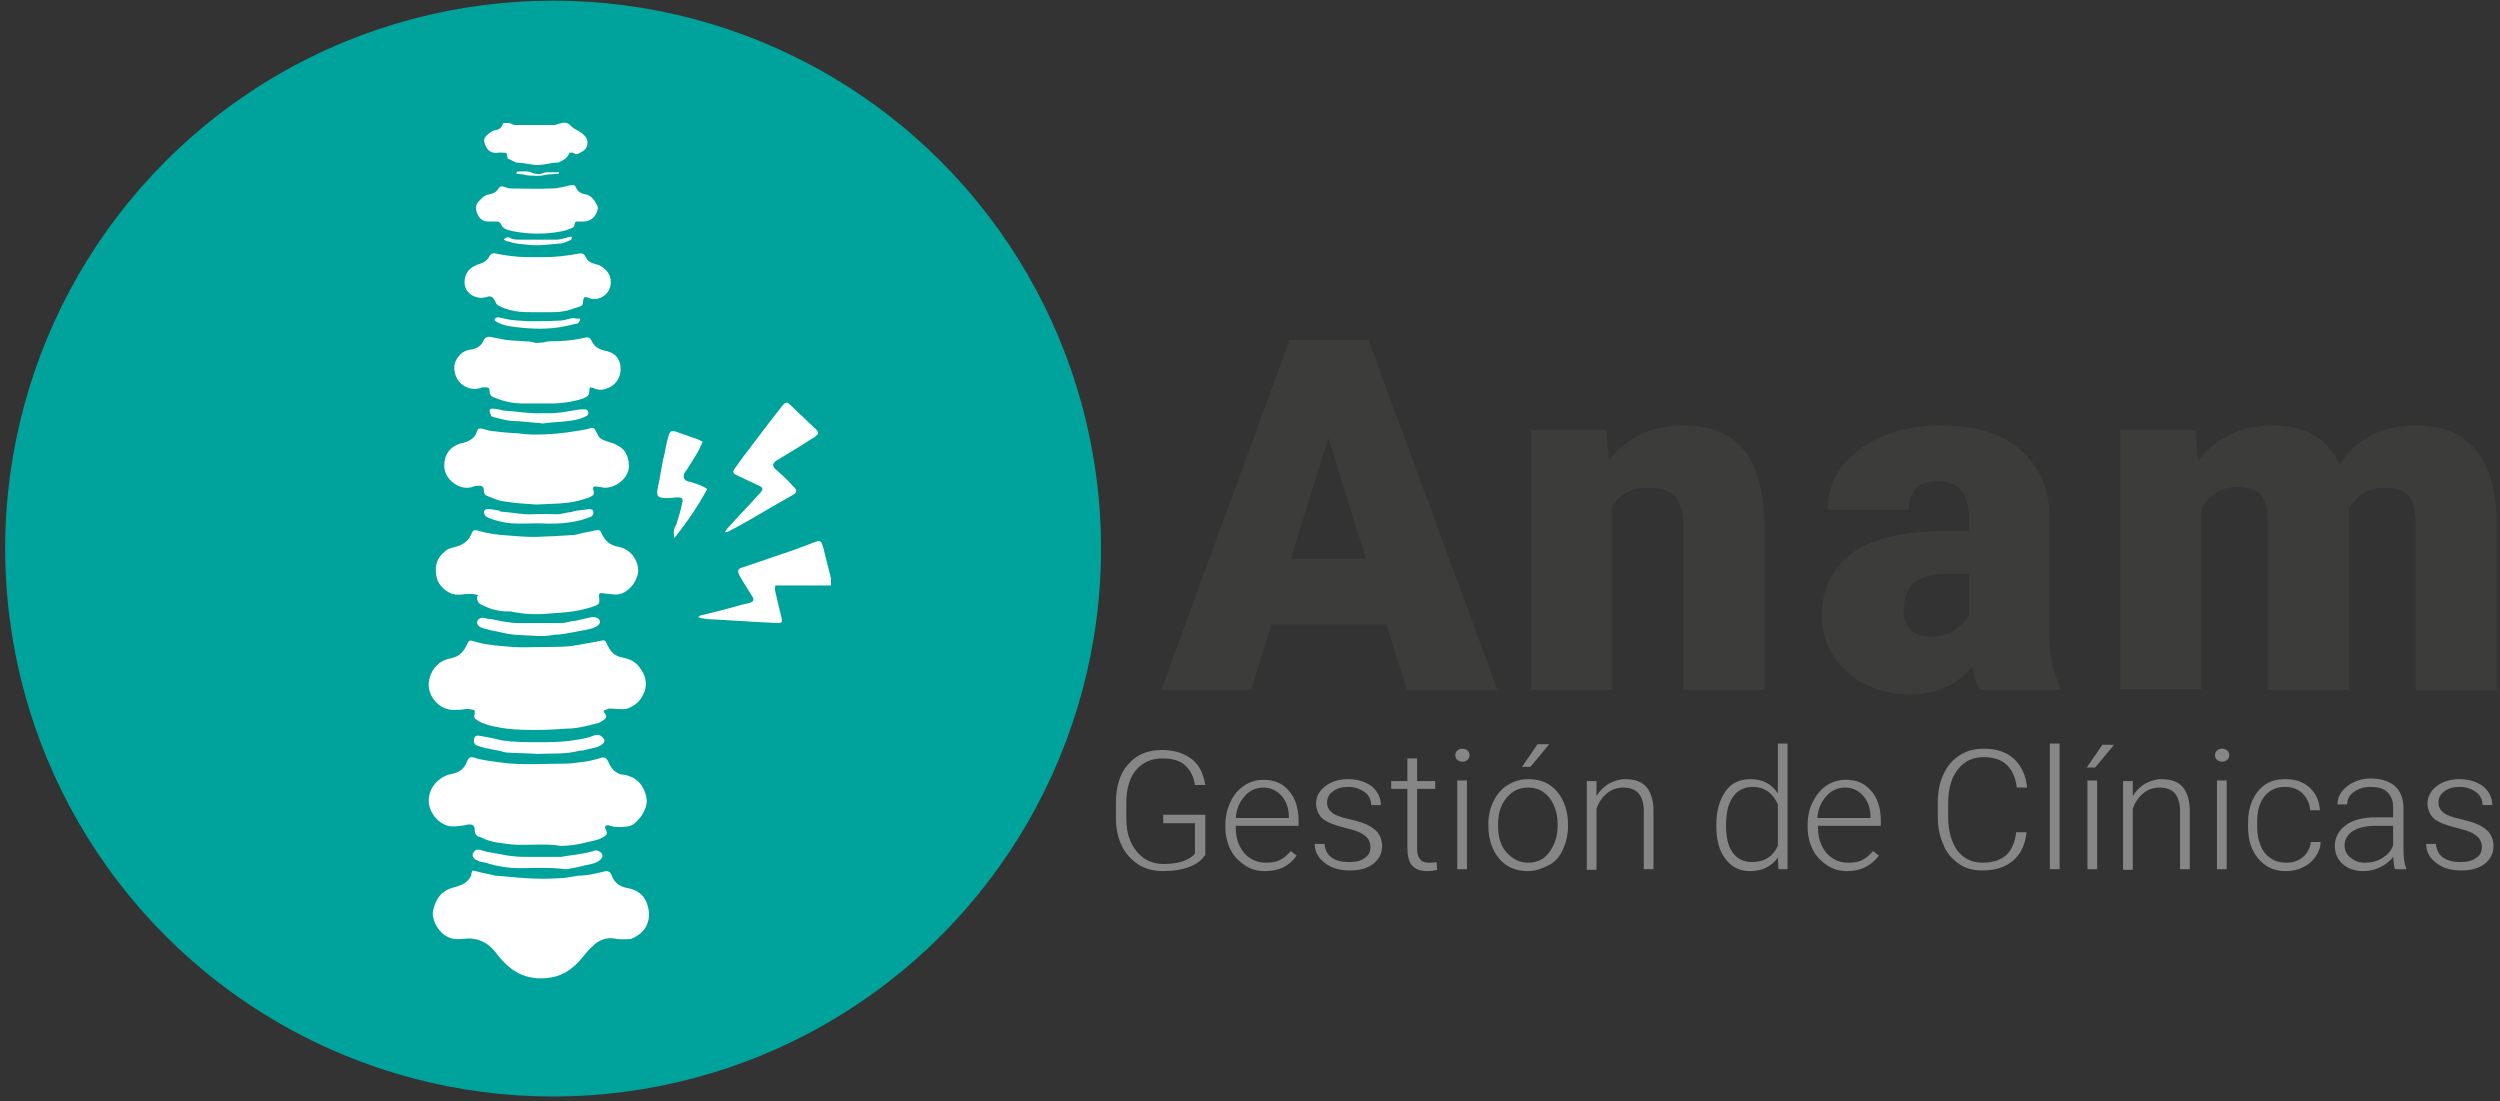 <?xml version="1.0" encoding="utf-8"?>
<!-- Generator: Adobe Illustrator 24.1.1, SVG Export Plug-In . SVG Version: 6.00 Build 0)  -->
<svg version="1.1" id="Capa_1" xmlns="http://www.w3.org/2000/svg" xmlns:xlink="http://www.w3.org/1999/xlink" x="0px" y="0px"
	 viewBox="0 0 386 170" style="enable-background:new 0 0 386 170;" xml:space="preserve">
<rect x="0" y="0" width="386" height="170" fill="#333333" stroke="none"/>
<style type="text/css">
	.st0{fill:#00A39C;}
	.st1{fill:#3C3C3B;}
	.st2{fill:#FFFFFF;}
	.st3{fill:#868686;}
</style>
<circle class="st0" cx="85.4" cy="84.7" r="84.6"/>
<g>
	<path class="st1" d="M214.1,96.4h-17.8l-3.1,10.1h-13.9l19.8-54h12.2l19.9,54h-14L214.1,96.4z M199.3,86.3h11.6l-5.8-18.7
		L199.3,86.3z"/>
	<path class="st1" d="M248,66.4l0.4,4.7c2.8-3.6,6.6-5.4,11.4-5.4c4.2,0,7.3,1.2,9.4,3.7s3.1,6.2,3.2,11.3v25.8h-12.5V81.2
		c0-2-0.4-3.5-1.2-4.5c-0.8-0.9-2.3-1.4-4.4-1.4c-2.4,0-4.3,1-5.4,2.9v28.3h-12.5V66.4H248z"/>
	<path class="st1" d="M305.7,106.5c-0.5-0.8-0.9-2-1.2-3.6c-2.3,2.9-5.5,4.3-9.6,4.3c-3.8,0-7-1.1-9.6-3.4c-2.6-2.3-4-5.2-4-8.6
		c0-4.3,1.6-7.6,4.8-9.9c3.2-2.2,7.9-3.3,14-3.3h3.9v-2.1c0-3.7-1.6-5.6-4.8-5.6c-3,0-4.5,1.5-4.5,4.4h-12.5c0-3.9,1.7-7,5-9.4
		s7.5-3.6,12.6-3.6c5.1,0,9.2,1.2,12.1,3.7s4.5,5.9,4.5,10.3v17.8c0,3.7,0.6,6.5,1.7,8.4v0.6L305.7,106.5L305.7,106.5L305.7,106.5z
		 M297.9,98.3c1.5,0,2.9-0.3,3.9-1s1.8-1.4,2.2-2.3v-6.4h-3.6c-4.4,0-6.5,1.9-6.5,5.9c0,1.1,0.4,2.1,1.2,2.8
		C295.8,98,296.7,98.3,297.9,98.3z"/>
	<path class="st1" d="M339,66.4l0.4,4.7c2.9-3.6,6.7-5.4,11.5-5.4c5.1,0,8.5,2,10.3,6c2.7-4,6.6-6,11.8-6c8.1,0,12.3,4.9,12.5,14.8
		v26.1h-12.5V81.2c0-2.1-0.3-3.6-1-4.5s-2-1.4-3.8-1.4c-2.5,0-4.3,1.1-5.5,3.3l0,0.5v27.4h-12.5V81.2c0-2.1-0.3-3.6-1-4.6
		s-1.9-1.4-3.8-1.4c-2.4,0-4.2,1.1-5.5,3.3v27.9h-12.5V66.4H339z"/>
</g>
<g>
	<path class="st2" d="M128.3,90.4c-2.9,0-5.7,0-8.6,0c0,0.3-0.1,0.6,0,0.9c0.2,0.9,0.4,1.7,0.6,2.6c0.1,0.5,0.3,1.1,0.4,1.6
		c0.1,0.5,0,0.7-0.6,0.7c-0.7,0-1.3-0.1-2-0.1c-2.3-0.1-4.6-0.3-6.8-0.4c-1.1-0.1-2.3,0-3.5-0.4c0.2-0.2,0.3-0.3,0.5-0.3
		c2-0.5,4.1-1,6.1-1.6c0.4-0.1,0.9-0.2,1.3-0.3c0.7-0.2,0.8-0.5,0.4-1.1c-0.6-1-1.3-2-1.9-3.1c-0.4-0.8-0.3-1.1,0.5-1.3
		c2.6-0.9,5.3-1.8,7.9-2.7c1.1-0.4,2.1-0.8,3.2-1.2c0.9-0.3,1-0.2,1.3,0.8c0.4,1.6,0.8,3.2,1.2,4.8
		C128.3,89.6,128.3,89.9,128.3,90.4z"/>
	<path class="st2" d="M111.9,82.2c0.2-0.3,0.3-0.5,0.5-0.7c1.5-1.7,3.1-3.3,4.6-5c0.1-0.1,0.2-0.2,0.3-0.3c0.6-0.7,0.6-0.9-0.3-1.3
		c-1.1-0.5-2.3-1.1-3.4-1.6c-0.4-0.2-0.5-0.5-0.2-0.9c0.4-0.6,0.9-1.2,1.3-1.8c2-2.6,3.9-5.2,5.9-7.7c0.1-0.2,0.3-0.3,0.4-0.5
		c0.3-0.3,0.6-0.3,0.9,0c1.4,1.3,2.8,2.7,4.2,4c0.3,0.3,0.3,0.6,0,0.8c-0.2,0.2-0.4,0.4-0.7,0.5c-1.8,1.2-3.7,2.3-5.5,3.4
		c-0.6,0.4-0.7,0.8-0.2,1.3c0.9,0.8,1.8,1.6,2.6,2.5c0.9,0.9,0.9,1.1-0.2,1.7c-2.7,1.5-5.3,3.1-8,4.6c-0.6,0.3-1.1,0.6-1.7,0.9
		C112.3,82.2,112.2,82.1,111.9,82.2z"/>
	<path class="st2" d="M109.2,75.5c-1.4,2.6-3.1,5.1-5.1,7.6c-0.1-0.8-0.1-1.4,0.2-1.9c0.1-0.2,0.2-0.3,0.2-0.5
		c0.3-0.9,0.6-1.9,0.8-2.9c0.2-0.8,0.1-1-0.7-1c-0.5,0-1,0.1-1.5,0.1c-0.2,0-0.4,0-0.6,0c-0.9-0.1-1.1-0.3-1-1.2
		c0.1-0.7,0.3-1.4,0.4-2.1c0.2-1.2,0.4-2.4,0.7-3.5c0.2-0.9,0.3-1.8,0.6-2.7c0.2-0.9,0.5-1,1.3-0.7c1.1,0.4,2.3,0.8,3.4,1.2
		c0.2,0.1,0.3,0.2,0.6,0.3c-0.2,0.4-0.4,0.9-0.6,1.3c-0.6,1.1-1.3,2.1-1.9,3.1c-0.1,0.1-0.1,0.1-0.2,0.2c-0.5,0.9-0.2,1.5,0.8,1.6
		C107.5,74.7,108.3,74.9,109.2,75.5z"/>
</g>
<g>
	<path class="st2" d="M73,134.4c1.1,0.3,2.1,0.5,3.1,0.7c0.1,0,0.2,0.1,0.3,0.1c1.6,0.1,3.2,0.3,4.9,0.4c1.7,0.1,3.4,0.1,5.1,0
		c0.8,0,1.5-0.2,2.3-0.3c0.2,0,0.4-0.1,0.6-0.1c1.3,0,2.6-0.3,3.8-0.6c0.8-0.2,1.1-0.1,1.4,0.7c0.4,1,1.2,1.6,2.3,1.8
		c1.4,0.2,2.6,1,3.1,2.4c0.8,2.4,0,4.4-2.3,5.4c-0.2,0.1-0.4,0.1-0.5,0.1c-0.7,0-1.5,0.1-2.2-0.1c-1.4-0.2-2.5,0.3-3.4,1.2
		c-0.7,0.6-1.2,1.3-1.8,2c-1.2,1.4-2.7,2.5-4.5,2.8c-2.2,0.4-4.3,0.1-6.2-1.3c-0.8-0.6-1.6-1.4-2.2-2.2c-0.8-1.1-1.7-1.9-3-2.3
		c-0.4-0.1-0.9-0.2-1.3-0.2c-0.5,0-1.1,0.1-1.6,0.1c-1.7,0.1-3-0.9-3.7-2.4c-0.3-0.7-0.5-1.4-0.3-2.1c0.4-1.8,1.3-3,3.2-3.5
		c0.5-0.1,0.9-0.3,1.4-0.5c0.6-0.3,1-0.8,1.3-1.4C72.7,135,72.8,134.7,73,134.4z"/>
	<path class="st2" d="M93.2,109.8c0,0.1,0,0.1,0.1,0.2c0.4,0.6,0.5,0.8-0.3,1.3c-0.3,0.2-0.6,0.4-0.9,0.4c-1.5,0.4-3.1,0.8-4.6,0.8
		c-1.5,0.1-3,0.2-4.5,0.2c-1.6,0-3.2,0-4.8-0.2c-1.3-0.2-2.7-0.4-4-1c-0.2-0.1-0.4-0.2-0.5-0.3c-0.4-0.2-0.6-0.5-0.4-1
		c0-0.1,0-0.3,0-0.5c-0.5-0.2-1-0.3-1.6-0.2c-0.4,0.1-0.9,0.1-1.4,0.1c-2.4,0.2-4.3-2.1-4.1-4.2c0.2-1.7,1.2-3.1,2.8-3.6
		c0.4-0.1,0.7-0.2,1.1-0.3c1-0.3,1.6-1.1,2-2c0.3-0.6,0.4-0.7,1-0.5c0.7,0.2,1.4,0.4,2.2,0.5c1.3,0.2,2.7,0.3,4,0.4
		c1.3,0.1,2.7,0,4,0c1.5,0,2.9,0,4.4-0.1c1.2-0.1,2.4-0.4,3.7-0.6c0.5-0.1,1-0.2,1.5-0.3c0.3-0.1,0.6,0,0.7,0.3
		c0.1,0.2,0.2,0.4,0.3,0.6c0.4,0.9,1.1,1.5,2.1,1.7c1.1,0.2,2.1,0.6,2.8,1.6c0.8,1.1,1.2,2.3,0.7,3.7c-0.4,1-0.9,1.7-1.8,2.2
		c-0.5,0.3-0.9,0.5-1.5,0.5c-0.7,0-1.5-0.1-2.2-0.1C93.7,109.6,93.4,109.5,93.2,109.8z"/>
	<path class="st2" d="M83.4,130.4c-1.4,0-2.8,0.1-4.2,0c-1.7-0.2-3.4-0.3-4.9-1.1c-0.1-0.1-0.3-0.1-0.4-0.1c-0.4-0.2-0.6-0.5-0.6-1
		c0-0.6-0.2-0.9-0.8-0.9c-0.2,0-0.4,0-0.6,0.1c-0.6,0.1-1.3,0.2-1.9,0.2c-1.8,0.1-3.7-1.8-3.8-3.8c-0.1-2.1,1.5-3.9,3.5-4.3
		c1.2-0.2,2-0.8,2.4-1.9c0.3-0.7,0.5-0.8,1.2-0.6c1.2,0.4,2.5,0.5,3.8,0.7c3.4,0.5,6.9,0.2,10.3,0.2c1,0,1.9-0.2,2.9-0.3
		c0.8-0.1,1.5-0.3,2.2-0.5c0.9-0.3,1.1-0.2,1.5,0.7c0.3,0.6,0.6,1.1,1.1,1.4c0.3,0.2,0.7,0.4,1.1,0.4c1.4,0.2,2.5,0.9,3.1,2.1
		c0.5,1,0.8,2,0.3,3.2c-0.4,1-1,1.7-1.7,2.3c-0.3,0.2-0.7,0.4-1,0.4c-0.9,0.1-1.8,0.2-2.7-0.1c-0.1,0-0.2-0.1-0.3-0.1
		c-0.4,0-0.6,0.2-0.4,0.6c0.3,0.6,0.3,0.9-0.3,1.2c-0.3,0.2-0.7,0.4-1.1,0.5c-0.8,0.2-1.7,0.4-2.6,0.6c-1,0.2-2,0.3-3,0.3
		C85.4,130.4,84.4,130.4,83.4,130.4L83.4,130.4z"/>
	<path class="st2" d="M73.8,91.9c-0.5-0.2-1-0.2-1.6-0.2c-1,0.1-2.1,0.3-3-0.3c-1.2-0.7-1.9-1.8-1.9-3.2c-0.1-1.5,0.6-2.5,1.7-3.3
		c0.3-0.2,0.7-0.3,1.1-0.4c1.3-0.3,2.2-0.9,2.7-2.1c0.2-0.5,0.4-0.6,0.9-0.5c1.6,0.5,3.3,0.7,5,0.8c1.2,0.1,2.5,0.2,3.7,0.2
		c1,0,2-0.1,2.9-0.1c1.1-0.1,2.1-0.1,3.2-0.2c0.3,0,0.7-0.1,1-0.2c0.8-0.2,1.6-0.3,2.4-0.5c0.6-0.1,0.8-0.1,1,0.5
		c0.5,1.1,1.3,1.8,2.5,2c1.5,0.3,2.5,1.2,3,2.7c0.2,0.8,0.2,1.4-0.1,2.1c-0.5,1.4-1.9,2.7-3.4,2.6c-0.6-0.1-1.2-0.1-1.8-0.2
		c-0.5-0.1-0.7,0.1-0.6,0.6c0.1,0.9,0.1,1.1-0.8,1.4c-0.7,0.3-1.4,0.4-2.1,0.6c-1.4,0.3-2.9,0.4-4.4,0.5c-1.9,0.2-3.9,0.2-5.9-0.2
		c-0.3-0.1-0.7-0.1-1-0.1c-1.2,0-2.4-0.3-3.5-0.8c-0.7-0.3-1.3-0.6-1.1-1.6C73.9,92.1,73.8,92,73.8,91.9z"/>
	<path class="st2" d="M82.8,77.9c-1.5-0.1-3.3-0.2-5.1-0.5c-0.8-0.1-1.6-0.5-2.4-0.8c-0.4-0.1-0.6-0.4-0.6-0.9
		c0-0.5-0.2-0.7-0.7-0.7c-0.3,0-0.5,0-0.8,0.1c-1.3,0.5-2.5,0.1-3.5-0.8c-1-0.9-1.3-2.1-1-3.4c0.3-1.2,1.1-2,2.3-2.4
		c0.4-0.1,0.9-0.2,1.3-0.4c0.6-0.3,1.1-0.7,1.3-1.4c0.2-0.6,0.4-0.6,0.9-0.5c0.7,0.2,1.3,0.4,2,0.4c1.1,0.2,2.3,0.2,3.4,0.3
		c0.9,0.1,1.7,0.2,2.6,0.2c2.3,0,4.5-0.2,6.8-0.6c0.6-0.1,1.3-0.2,1.9-0.4c0.3-0.1,0.6,0,0.7,0.3c0.1,0.2,0.3,0.5,0.4,0.7
		c0.2,0.6,0.7,0.8,1.3,1c0.5,0.2,1.1,0.3,1.6,0.6c1.3,0.6,1.8,1.6,1.9,3c0.2,1.9-1.9,3.7-3.8,3.6c-0.2,0-0.4-0.1-0.7-0.1
		c-0.2,0-0.4-0.1-0.7-0.1c-0.3,0-0.4,0.2-0.3,0.5c0.2,0.7,0.1,0.8-0.4,1.1c-0.2,0.1-0.5,0.2-0.8,0.3c-1.2,0.4-2.3,0.6-3.6,0.7
		C85.7,77.8,84.4,77.8,82.8,77.9z"/>
	<path class="st2" d="M91.1,59.8C91,60,91,60.1,91,60.2c0,0.8-0.2,1-0.9,1.3c-1.4,0.5-2.9,0.7-4.4,0.8c-1.7,0-3.4,0-5,0
		c-1.4,0-2.8-0.3-4.1-0.8c-0.5-0.2-1.1-0.4-1-1.2c0-0.3-0.2-0.5-0.6-0.5c-0.3,0-0.6,0-0.8,0.1c-1.5,0.5-3.2-0.3-3.8-1.8
		c-0.5-1.3-0.3-2.4,0.7-3.4c0.4-0.4,0.9-0.6,1.4-0.7c1-0.1,1.8-0.5,2.2-1.5c0.2-0.4,0.5-0.5,0.9-0.5c0.9,0.2,1.7,0.3,2.6,0.5
		c0.9,0.1,1.8,0.1,2.7,0.2c0.5,0,1.1,0,1.6,0.2c0.3,0.1,0.7,0,1.1,0c0.4,0,0.8-0.2,1.2-0.2c1.7,0,3.5-0.1,5.2-0.5
		c1-0.2,1-0.2,1.5,0.7c0.4,0.7,1,1,1.7,1.2c1.7,0.3,2.4,1.1,2.6,2.4c0.2,1.5-0.6,2.9-1.9,3.4c-0.7,0.3-1.3,0.4-2.1,0.1
		C91.6,59.8,91.3,59.9,91.1,59.8z"/>
	<path class="st2" d="M94.3,43.5c0.1,1.8-1.8,3.2-3.4,2.5c-0.7-0.3-0.8-0.1-0.9,0.7c0,0.3-0.1,0.5-0.4,0.6c-0.5,0.2-1,0.3-1.5,0.5
		c-1.5,0.5-3.1,0.4-4.7,0.4c-1.7,0-3.5,0.1-5.2-0.5c-0.4-0.1-0.8-0.3-1.2-0.5c-0.2-0.1-0.4-0.3-0.5-0.6c-0.4-0.8-0.7-1-1.5-0.7
		c-1.2,0.3-2.4-0.2-3-1.2c-0.5-0.9-0.3-2.2,0.4-3c0.5-0.5,1.1-0.8,1.8-1c0.6-0.2,1-0.5,1.3-1c0.3-0.6,0.6-0.7,1.3-0.5
		c1.6,0.3,3.1,0.5,4.7,0.5c0.9,0,1.8,0,2.6,0c1.7,0,3.3-0.2,5-0.5c0.9-0.2,1.1,0,1.4,0.6c0.4,0.8,1.2,0.9,1.9,1.1
		C93.5,41.4,94.3,42.3,94.3,43.5z"/>
	<path class="st2" d="M88.8,34.3c0,0.1-0.1,0.3-0.1,0.4c0,0.3-0.2,0.4-0.4,0.5c-0.5,0.2-1,0.4-1.5,0.5c-2.5,0.5-5.1,0.5-7.6,0
		c-0.8-0.2-1.6-0.3-1.9-1.2c-0.1-0.2-0.4-0.3-0.7-0.3c-0.4,0-0.9,0-1.3,0c-0.8,0-1.3-0.5-1.6-1.2c-0.3-0.7-0.3-1.4,0.2-1.9
		c0.5-0.5,0.9-1,1.7-1.1c0.5-0.1,1-0.3,1.3-0.8c0.3-0.5,0.6-0.5,1.1-0.3c0.3,0.1,0.6,0.2,0.9,0.2c2.1,0,4.2,0.1,6.3,0
		c1,0,1.9-0.3,2.9-0.5c0.4-0.1,0.7,0,0.8,0.3c0.3,0.7,0.8,1,1.5,1.1c0.9,0.2,1.4,0.9,1.8,1.7c0.1,0.2,0.1,0.4,0.1,0.5
		c-0.1,1-1,2-2.1,2c-0.4,0-0.8,0-1.2,0C89,34.2,88.9,34.3,88.8,34.3z"/>
	<path class="st2" d="M78.4,24.5c-0.1-0.3-0.1-0.5-0.2-0.9c-0.5,0-1-0.1-1.5,0c-1.2,0.1-1.7-0.8-1.9-1.6c-0.2-0.6,0.2-1,0.7-1.4
		c0.3-0.2,0.7-0.5,1-0.5c0.7-0.1,1-0.5,1.2-1.1c0.5,0,1-0.1,1.4,0.2c0.2,0.1,0.5,0.1,0.7,0.1c1.9,0,3.8,0,5.7,0
		c0.3,0,0.5-0.1,0.8-0.2c0.7-0.2,1.3-0.3,1.8,0.3c0.3,0.3,0.6,0.5,1,0.7c0.4,0.2,0.8,0.5,1.1,0.8c0.8,0.7,0.7,2.1-0.5,2.6
		c-0.3,0.2-0.7,0.5-1.2,0.1c-0.1-0.1-0.3,0-0.6,0c-0.2,0.7-0.8,1.1-1.5,1.4c-0.1,0-0.1,0.1-0.2,0.1c-1.4,0-2.7,0.6-4.1,0.3
		c-0.8-0.1-1.6-0.3-2.4-0.3C79.4,25,79,24.7,78.4,24.5z"/>
	<path class="st2" d="M83,134c-1.3,0-2.7,0.1-4,0c-1.2-0.1-2.3-0.3-3.4-0.6c-0.5-0.2-1.1-0.3-1.6-0.4c-0.2-0.1-0.4-0.2-0.6-0.3
		c-0.4-0.3-0.5-0.6-0.4-0.9c0.2-0.4,0.5-0.7,1-0.6c0.4,0.1,0.8,0.2,1.1,0.3c1.1,0.2,2.2,0.4,3.3,0.6c0.8,0.1,1.6,0.2,2.4,0.2
		c1.8,0,3.6,0,5.4,0c0.1,0,0.3,0,0.4,0c1.7-0.3,3.4-0.4,5-0.9c0.2-0.1,0.3-0.1,0.4-0.1c0.4,0,0.9,0.3,1,0.7c0.1,0.3-0.1,0.6-0.5,0.9
		c-0.3,0.2-0.6,0.3-0.8,0.4c-0.8,0.2-1.7,0.4-2.6,0.6c-0.3,0.1-0.7,0.1-1,0.2c-0.3,0.1-0.6,0.1-0.9,0.1C85.9,134,84.4,134,83,134
		C83,134,83,134,83,134z"/>
	<path class="st2" d="M83,116.4c-1.5-0.1-3.1-0.1-4.6-0.2c-0.5,0-0.9-0.2-1.4-0.3c-0.7-0.1-1.4-0.3-2.1-0.4
		c-0.4-0.1-0.9-0.3-1.3-0.4c-0.4-0.2-0.5-0.6-0.4-1c0.1-0.4,0.3-0.6,0.8-0.5c0.6,0.1,1.2,0.2,1.7,0.3c0.4,0.1,0.8,0.2,1.3,0.3
		c0.4,0.1,0.9,0.2,1.4,0.2c0.3,0.1,0.7,0.1,1,0.1c1.2,0.1,2.3,0.1,3.5,0.1c1.6,0,3.3,0,4.9-0.2c1.3-0.2,2.6-0.3,3.8-0.8
		c0.5-0.2,1.1-0.2,1.5,0.3c0.3,0.3,0.3,0.6,0,0.9c-0.3,0.3-0.7,0.5-1.1,0.6c-0.7,0.2-1.4,0.3-2.1,0.5c-0.1,0-0.3,0-0.4,0
		C87.3,116.5,85.2,116.3,83,116.4z"/>
	<path class="st2" d="M83,98.2c-1.2-0.1-2.4-0.1-3.6-0.2c-1.1-0.1-2.1-0.4-3.2-0.6c-0.6-0.1-1.1-0.3-1.6-0.4
		c-0.2-0.1-0.3-0.1-0.5-0.2c-0.3-0.2-0.5-0.5-0.4-0.9c0.1-0.3,0.6-0.6,1-0.5s0.8,0.2,1.2,0.2c0.9,0.2,1.9,0.4,2.8,0.5
		c0.5,0.1,1,0.1,1.5,0.1c2.1,0,4.2,0,6.4,0c0.4,0,0.9-0.1,1.3-0.2c0.4-0.1,0.8-0.1,1.2-0.2c0.7-0.2,1.4-0.3,2.2-0.5
		c0.3-0.1,0.6,0,0.9,0.1c0.6,0.3,0.5,0.9,0.1,1.2c-0.5,0.3-1,0.5-1.6,0.6c-1.1,0.2-2.1,0.4-3.2,0.6c-0.6,0.1-1.3,0.2-1.9,0.2
		C84.7,98.2,83.8,98.2,83,98.2C83,98.2,83,98.2,83,98.2z"/>
	<path class="st2" d="M83,80.8c-1.3,0-2.7,0.1-4,0c-1.3-0.1-2.5-0.4-3.7-0.9c-0.2-0.1-0.3-0.2-0.4-0.3c-0.1-0.2-0.2-0.4-0.2-0.6
		c0.1-0.2,0.3-0.4,0.5-0.4c0.6,0,1.1,0.1,1.7,0.2c0.2,0,0.3,0.2,0.5,0.2c1.7,0.1,3.3,0.5,5,0.4c1.2-0.1,2.4,0,3.6,0
		c0.6,0,1.2-0.2,1.8-0.3c0.2,0,0.4,0,0.6-0.1c0.3-0.1,0.7-0.2,1.1-0.2c0.5-0.1,1-0.1,1.5-0.2c0.3,0,0.6,0.1,0.6,0.4
		c0.1,0.3-0.1,0.7-0.4,0.8c-0.6,0.2-1.3,0.5-1.9,0.6C87.2,80.9,85.1,80.9,83,80.8z"/>
	<path class="st2" d="M82.9,65.3C81.6,65.2,80.3,65,79,65c-1-0.1-1.9-0.4-2.8-0.6c-0.2-0.1-0.4-0.1-0.4-0.3
		c-0.1-0.2-0.2-0.5-0.2-0.7c0-0.3,0.3-0.3,0.5-0.3c0.4,0,0.9,0.1,1.3,0.2c0.1,0,0.2,0.1,0.4,0.1c2,0.1,3.9,0.5,5.9,0.4
		c0.4,0,0.8,0,1.2,0c1.4,0,2.8-0.3,4.1-0.5c0.4-0.1,0.9-0.1,1.3-0.1c0.2,0,0.4,0.1,0.5,0.3c0.1,0.2,0.1,0.5-0.2,0.7
		c-0.4,0.2-0.8,0.4-1.2,0.5c-1.9,0.5-3.8,0.4-5.7,0.7C83.4,65.3,83.2,65.3,82.9,65.3C82.9,65.3,82.9,65.3,82.9,65.3z"/>
	<path class="st2" d="M89.6,49.2c-0.1,0.5-0.3,0.8-0.7,0.8c-0.6,0.1-1.2,0.3-1.8,0.4c-2.5,0.5-5,0.4-7.5,0.1
		c-0.8-0.1-1.7-0.2-2.5-0.6c-0.1,0-0.2-0.1-0.4-0.2c-0.2-0.1-0.4-0.2-0.3-0.5c0.1-0.1,0.3-0.2,0.4-0.2c0.4,0,0.7,0.1,1.1,0.2
		c1.2,0.3,2.4,0.3,3.7,0.4c1.6,0,3.2,0,4.8-0.1c0.7,0,1.4-0.3,2.1-0.4C88.9,49.2,89.3,49.2,89.6,49.2z"/>
	<path class="st2" d="M77.8,37c0.3-0.4,0.6-0.4,0.9-0.3c0.5,0.3,1,0.3,1.5,0.3c1.9,0,3.9,0,5.8,0c0.5,0,1-0.2,1.5-0.3
		c0.2-0.1,0.5-0.1,0.7-0.2c0.2,0.4,0,0.5-0.2,0.6c-0.5,0.2-1,0.5-1.5,0.5c-1.6,0.1-3.2,0.4-4.8,0.2c-1-0.1-2.1-0.1-3.1-0.5
		C78.3,37.3,78.1,37.2,77.8,37z"/>
	<path class="st2" d="M79.8,26.5c0.8,0,1.6-0.2,2.4,0.2c0.6,0.2,1.1,0.3,1.7,0c0.2-0.1,0.6-0.1,0.8-0.1c0.5,0,1.1,0,1.6,0
		c0,0.1,0,0.2,0,0.2c-0.3,0-0.7,0.1-1,0.1c-0.6,0-1.1,0.1-1.6,0.2c-0.6,0.1-1.3,0-2,0c-0.4,0-0.8-0.2-1.3-0.2
		c-0.2,0-0.5-0.1-0.7-0.1C79.8,26.7,79.8,26.5,79.8,26.5z"/>
</g>
<g>
	<path class="st3" d="M186,132.1c-0.5,0.8-1.4,1.4-2.5,1.8c-1.1,0.4-2.4,0.6-3.9,0.6c-1.4,0-2.7-0.3-3.8-1s-2-1.7-2.6-2.9
		c-0.6-1.3-0.9-2.7-0.9-4.3v-2.3c0-2.5,0.6-4.6,1.9-6c1.3-1.5,3-2.2,5.2-2.2c1.9,0,3.4,0.5,4.6,1.4s1.8,2.3,2.1,4h-1.6
		c-0.2-1.4-0.8-2.4-1.6-3.1s-2-1-3.4-1c-1.7,0-3.1,0.6-4.1,1.8c-1,1.2-1.5,2.9-1.5,5.2v2.2c0,1.4,0.2,2.6,0.7,3.7
		c0.5,1.1,1.2,1.9,2,2.5c0.9,0.6,1.9,0.9,3.1,0.9c1.3,0,2.5-0.2,3.4-0.6c0.6-0.3,1.1-0.6,1.4-1v-4.7h-4.9v-1.3h6.5V132.1z"/>
	<path class="st3" d="M195.3,134.5c-1.2,0-2.2-0.3-3.1-0.9s-1.7-1.4-2.2-2.4c-0.5-1-0.8-2.2-0.8-3.4v-0.5c0-1.3,0.3-2.5,0.8-3.5
		c0.5-1.1,1.2-1.9,2.1-2.5s1.9-0.9,3-0.9c1.7,0,3,0.6,3.9,1.7c1,1.1,1.5,2.7,1.5,4.6v0.8h-9.7v0.3c0,1.5,0.4,2.8,1.3,3.9
		c0.9,1,2,1.5,3.4,1.5c0.8,0,1.5-0.1,2.1-0.4s1.2-0.8,1.7-1.4l0.9,0.7C199.1,133.7,197.5,134.5,195.3,134.5z M195.1,121.6
		c-1.1,0-2.1,0.4-2.9,1.3s-1.3,2-1.4,3.4h8.2v-0.2c0-1.3-0.4-2.4-1.1-3.2S196.2,121.6,195.1,121.6z"/>
	<path class="st3" d="M211.6,130.8c0-0.7-0.3-1.4-0.9-1.8c-0.6-0.5-1.5-0.8-2.7-1.1c-1.2-0.3-2.2-0.6-2.8-0.9
		c-0.7-0.3-1.2-0.7-1.5-1.2c-0.3-0.5-0.5-1.1-0.5-1.7c0-1.1,0.5-2,1.4-2.7c0.9-0.7,2.1-1.1,3.5-1.1c1.5,0,2.7,0.4,3.7,1.1
		c0.9,0.8,1.4,1.7,1.4,2.9h-1.5c0-0.8-0.3-1.5-1-2c-0.7-0.5-1.5-0.8-2.5-0.8c-1,0-1.8,0.2-2.4,0.7c-0.6,0.4-0.9,1-0.9,1.7
		c0,0.7,0.3,1.2,0.8,1.6c0.5,0.4,1.4,0.7,2.7,1c1.3,0.3,2.3,0.6,3,1c0.7,0.4,1.2,0.8,1.5,1.3c0.3,0.5,0.5,1.1,0.5,1.8
		c0,1.2-0.5,2.1-1.4,2.8s-2.1,1-3.6,1c-1.6,0-2.9-0.4-3.9-1.2c-1-0.8-1.5-1.7-1.5-2.9h1.5c0.1,0.9,0.4,1.6,1.1,2.1s1.6,0.7,2.7,0.7
		c1.1,0,1.9-0.2,2.5-0.7C211.3,132.1,211.6,131.5,211.6,130.8z"/>
	<path class="st3" d="M218.8,117.1v3.5h2.8v1.2h-2.8v9.1c0,0.8,0.1,1.3,0.4,1.7c0.3,0.4,0.7,0.6,1.4,0.6c0.3,0,0.7,0,1.2-0.1
		l0.1,1.2c-0.4,0.1-0.9,0.2-1.6,0.2c-1,0-1.8-0.3-2.3-0.9s-0.7-1.5-0.7-2.7v-9.1h-2.5v-1.2h2.5v-3.5H218.8z"/>
	<path class="st3" d="M224.7,116.6c0-0.3,0.1-0.5,0.3-0.7c0.2-0.2,0.4-0.3,0.8-0.3c0.3,0,0.6,0.1,0.8,0.3s0.3,0.4,0.3,0.7
		c0,0.3-0.1,0.5-0.3,0.7c-0.2,0.2-0.4,0.3-0.8,0.3c-0.3,0-0.6-0.1-0.8-0.3C224.8,117.2,224.7,116.9,224.7,116.6z M226.5,134.2H225
		v-13.7h1.5V134.2z"/>
	<path class="st3" d="M229.8,127.2c0-1.3,0.3-2.5,0.8-3.5s1.2-1.9,2.2-2.5s2-0.9,3.2-0.9c1.8,0,3.3,0.6,4.4,1.9
		c1.1,1.3,1.7,3,1.7,5.1v0.3c0,1.3-0.3,2.5-0.8,3.6c-0.5,1.1-1.2,1.9-2.2,2.4s-2,0.9-3.2,0.9c-1.8,0-3.3-0.6-4.4-1.9
		c-1.1-1.3-1.7-3-1.7-5.1V127.2z M231.3,127.6c0,1.6,0.4,3,1.3,4s2,1.6,3.3,1.6c1.4,0,2.5-0.5,3.3-1.6s1.3-2.4,1.3-4.1v-0.3
		c0-1-0.2-2-0.6-2.9c-0.4-0.9-0.9-1.5-1.6-2c-0.7-0.5-1.5-0.7-2.4-0.7c-1.3,0-2.4,0.5-3.3,1.6c-0.9,1.1-1.3,2.4-1.3,4.1V127.6z
		 M237.4,114.9h1.8l-2.9,3.5l-1.3,0L237.4,114.9z"/>
	<path class="st3" d="M246.5,120.6l0,2.3c0.5-0.8,1.2-1.5,1.9-1.9c0.8-0.4,1.6-0.7,2.5-0.7c1.5,0,2.6,0.4,3.3,1.2
		c0.7,0.8,1.1,2.1,1.1,3.7v9h-1.5v-9c0-1.2-0.3-2.1-0.8-2.7s-1.3-0.9-2.4-0.9c-0.9,0-1.8,0.3-2.5,0.9c-0.7,0.6-1.3,1.4-1.6,2.4v9.4
		h-1.5v-13.7H246.5z"/>
	<path class="st3" d="M265,127.3c0-2.1,0.5-3.8,1.4-5.1s2.2-1.9,3.9-1.9c1.8,0,3.2,0.7,4.2,2.2v-7.7h1.5v19.4h-1.4l-0.1-1.8
		c-1,1.4-2.4,2.1-4.3,2.1c-1.6,0-2.8-0.6-3.8-1.9c-1-1.3-1.4-3-1.4-5.1V127.3z M266.5,127.5c0,1.7,0.3,3.1,1,4.1
		c0.7,1,1.7,1.5,3,1.5c1.9,0,3.2-0.8,4-2.5v-6.4c-0.8-1.8-2.1-2.7-3.9-2.7c-1.3,0-2.3,0.5-3,1.5
		C266.8,124.1,266.5,125.6,266.5,127.5z"/>
	<path class="st3" d="M285.2,134.5c-1.2,0-2.2-0.3-3.1-0.9s-1.7-1.4-2.2-2.4c-0.5-1-0.8-2.2-0.8-3.4v-0.5c0-1.3,0.3-2.5,0.8-3.5
		s1.2-1.9,2.1-2.5s1.9-0.9,3-0.9c1.7,0,3,0.6,3.9,1.7c1,1.1,1.5,2.7,1.5,4.6v0.8h-9.7v0.3c0,1.5,0.4,2.8,1.3,3.9
		c0.9,1,2,1.5,3.4,1.5c0.8,0,1.5-0.1,2.1-0.4c0.6-0.3,1.2-0.8,1.7-1.4l0.9,0.7C288.9,133.7,287.3,134.5,285.2,134.5z M284.9,121.6
		c-1.1,0-2.1,0.4-2.9,1.3s-1.3,2-1.4,3.4h8.2v-0.2c0-1.3-0.4-2.4-1.1-3.2S286.1,121.6,284.9,121.6z"/>
	<path class="st3" d="M312.9,128.5c-0.2,1.9-0.9,3.4-2.1,4.4s-2.7,1.5-4.7,1.5c-1.4,0-2.6-0.3-3.6-1s-1.9-1.6-2.4-2.9
		c-0.6-1.3-0.9-2.7-0.9-4.3v-2.4c0-1.6,0.3-3.1,0.9-4.3c0.6-1.3,1.4-2.2,2.5-2.9c1.1-0.7,2.3-1,3.7-1c2,0,3.5,0.5,4.7,1.6
		c1.1,1.1,1.8,2.5,2,4.4h-1.6c-0.4-3.1-2.1-4.7-5.1-4.7c-1.7,0-3,0.6-4,1.9c-1,1.2-1.5,3-1.5,5.2v2.2c0,2.1,0.5,3.8,1.4,5.1
		c1,1.3,2.3,1.9,3.9,1.9c1.6,0,2.8-0.4,3.7-1.2c0.8-0.8,1.3-1.9,1.5-3.5H312.9z"/>
	<path class="st3" d="M318,134.2h-1.5v-19.4h1.5V134.2z"/>
	<path class="st3" d="M324.6,115h1.8l-2.9,3.5l-1.3,0L324.6,115z M323.8,134.2h-1.5v-13.7h1.5V134.2z"/>
	<path class="st3" d="M329.3,120.6l0,2.3c0.5-0.8,1.2-1.5,1.9-1.9c0.8-0.4,1.6-0.7,2.5-0.7c1.5,0,2.6,0.4,3.3,1.2
		c0.7,0.8,1.1,2.1,1.1,3.7v9h-1.5v-9c0-1.2-0.3-2.1-0.8-2.7s-1.3-0.9-2.4-0.9c-0.9,0-1.8,0.3-2.5,0.9c-0.7,0.6-1.3,1.4-1.6,2.4v9.4
		h-1.5v-13.7H329.3z"/>
	<path class="st3" d="M342,116.6c0-0.3,0.1-0.5,0.3-0.7c0.2-0.2,0.4-0.3,0.8-0.3c0.3,0,0.6,0.1,0.8,0.3s0.3,0.4,0.3,0.7
		c0,0.3-0.1,0.5-0.3,0.7c-0.2,0.2-0.4,0.3-0.8,0.3c-0.3,0-0.6-0.1-0.8-0.3C342.1,117.2,342,116.9,342,116.6z M343.8,134.2h-1.5
		v-13.7h1.5V134.2z"/>
	<path class="st3" d="M353,133.2c1.1,0,1.9-0.3,2.6-0.9c0.7-0.6,1.1-1.4,1.2-2.3h1.5c0,0.8-0.3,1.6-0.8,2.3
		c-0.5,0.7-1.1,1.2-1.9,1.6c-0.8,0.4-1.6,0.6-2.6,0.6c-1.8,0-3.2-0.6-4.3-1.9s-1.6-2.9-1.6-5v-0.5c0-1.3,0.2-2.5,0.7-3.6
		c0.5-1,1.1-1.8,2-2.4c0.9-0.6,1.9-0.8,3.1-0.8c1.5,0,2.7,0.4,3.7,1.3s1.5,2.1,1.6,3.5h-1.5c-0.1-1.1-0.5-1.9-1.2-2.6s-1.6-1-2.7-1
		c-1.4,0-2.4,0.5-3.2,1.5c-0.8,1-1.1,2.4-1.1,4.1v0.4c0,1.7,0.4,3.1,1.1,4.1C350.5,132.7,351.6,133.2,353,133.2z"/>
	<path class="st3" d="M369.8,134.2c-0.2-0.4-0.2-1.1-0.3-1.9c-0.5,0.7-1.2,1.2-2,1.6c-0.8,0.4-1.7,0.6-2.6,0.6
		c-1.3,0-2.4-0.4-3.2-1.1c-0.8-0.7-1.2-1.7-1.2-2.8c0-1.3,0.6-2.4,1.7-3.2c1.1-0.8,2.6-1.2,4.6-1.2h2.7v-1.6c0-1-0.3-1.7-0.9-2.3
		s-1.5-0.8-2.6-0.8c-1.1,0-1.9,0.3-2.6,0.8c-0.7,0.5-1,1.2-1,1.9l-1.5,0c0-1.1,0.5-2,1.5-2.8c1-0.8,2.3-1.2,3.7-1.2
		c1.5,0,2.7,0.4,3.6,1.1c0.9,0.8,1.3,1.8,1.4,3.2v6.5c0,1.3,0.1,2.3,0.4,3v0.2H369.8z M365.1,133.2c1,0,1.9-0.2,2.7-0.7
		c0.8-0.5,1.4-1.1,1.7-2v-3h-2.7c-1.5,0-2.7,0.3-3.5,0.8s-1.3,1.3-1.3,2.2c0,0.8,0.3,1.4,0.9,1.9S364.2,133.2,365.1,133.2z"/>
	<path class="st3" d="M383.2,130.8c0-0.7-0.3-1.4-0.9-1.8c-0.6-0.5-1.5-0.8-2.7-1.1c-1.2-0.3-2.2-0.6-2.8-0.9
		c-0.7-0.3-1.2-0.7-1.5-1.2c-0.3-0.5-0.5-1.1-0.5-1.7c0-1.1,0.5-2,1.4-2.7c0.9-0.7,2.1-1.1,3.5-1.1c1.5,0,2.7,0.4,3.7,1.1
		c0.9,0.8,1.4,1.7,1.4,2.9h-1.5c0-0.8-0.3-1.5-1-2c-0.7-0.5-1.5-0.8-2.5-0.8c-1,0-1.8,0.2-2.4,0.7c-0.6,0.4-0.9,1-0.9,1.7
		c0,0.7,0.3,1.2,0.8,1.6c0.5,0.4,1.4,0.7,2.7,1c1.3,0.3,2.3,0.6,3,1c0.7,0.4,1.2,0.8,1.5,1.3c0.3,0.5,0.5,1.1,0.5,1.8
		c0,1.2-0.5,2.1-1.4,2.8s-2.1,1-3.6,1c-1.6,0-2.9-0.4-3.9-1.2c-1-0.8-1.5-1.7-1.5-2.9h1.5c0.1,0.9,0.4,1.6,1.1,2.1s1.6,0.7,2.7,0.7
		c1.1,0,1.9-0.2,2.5-0.7C382.9,132.1,383.2,131.5,383.2,130.8z"/>
</g>
</svg>
